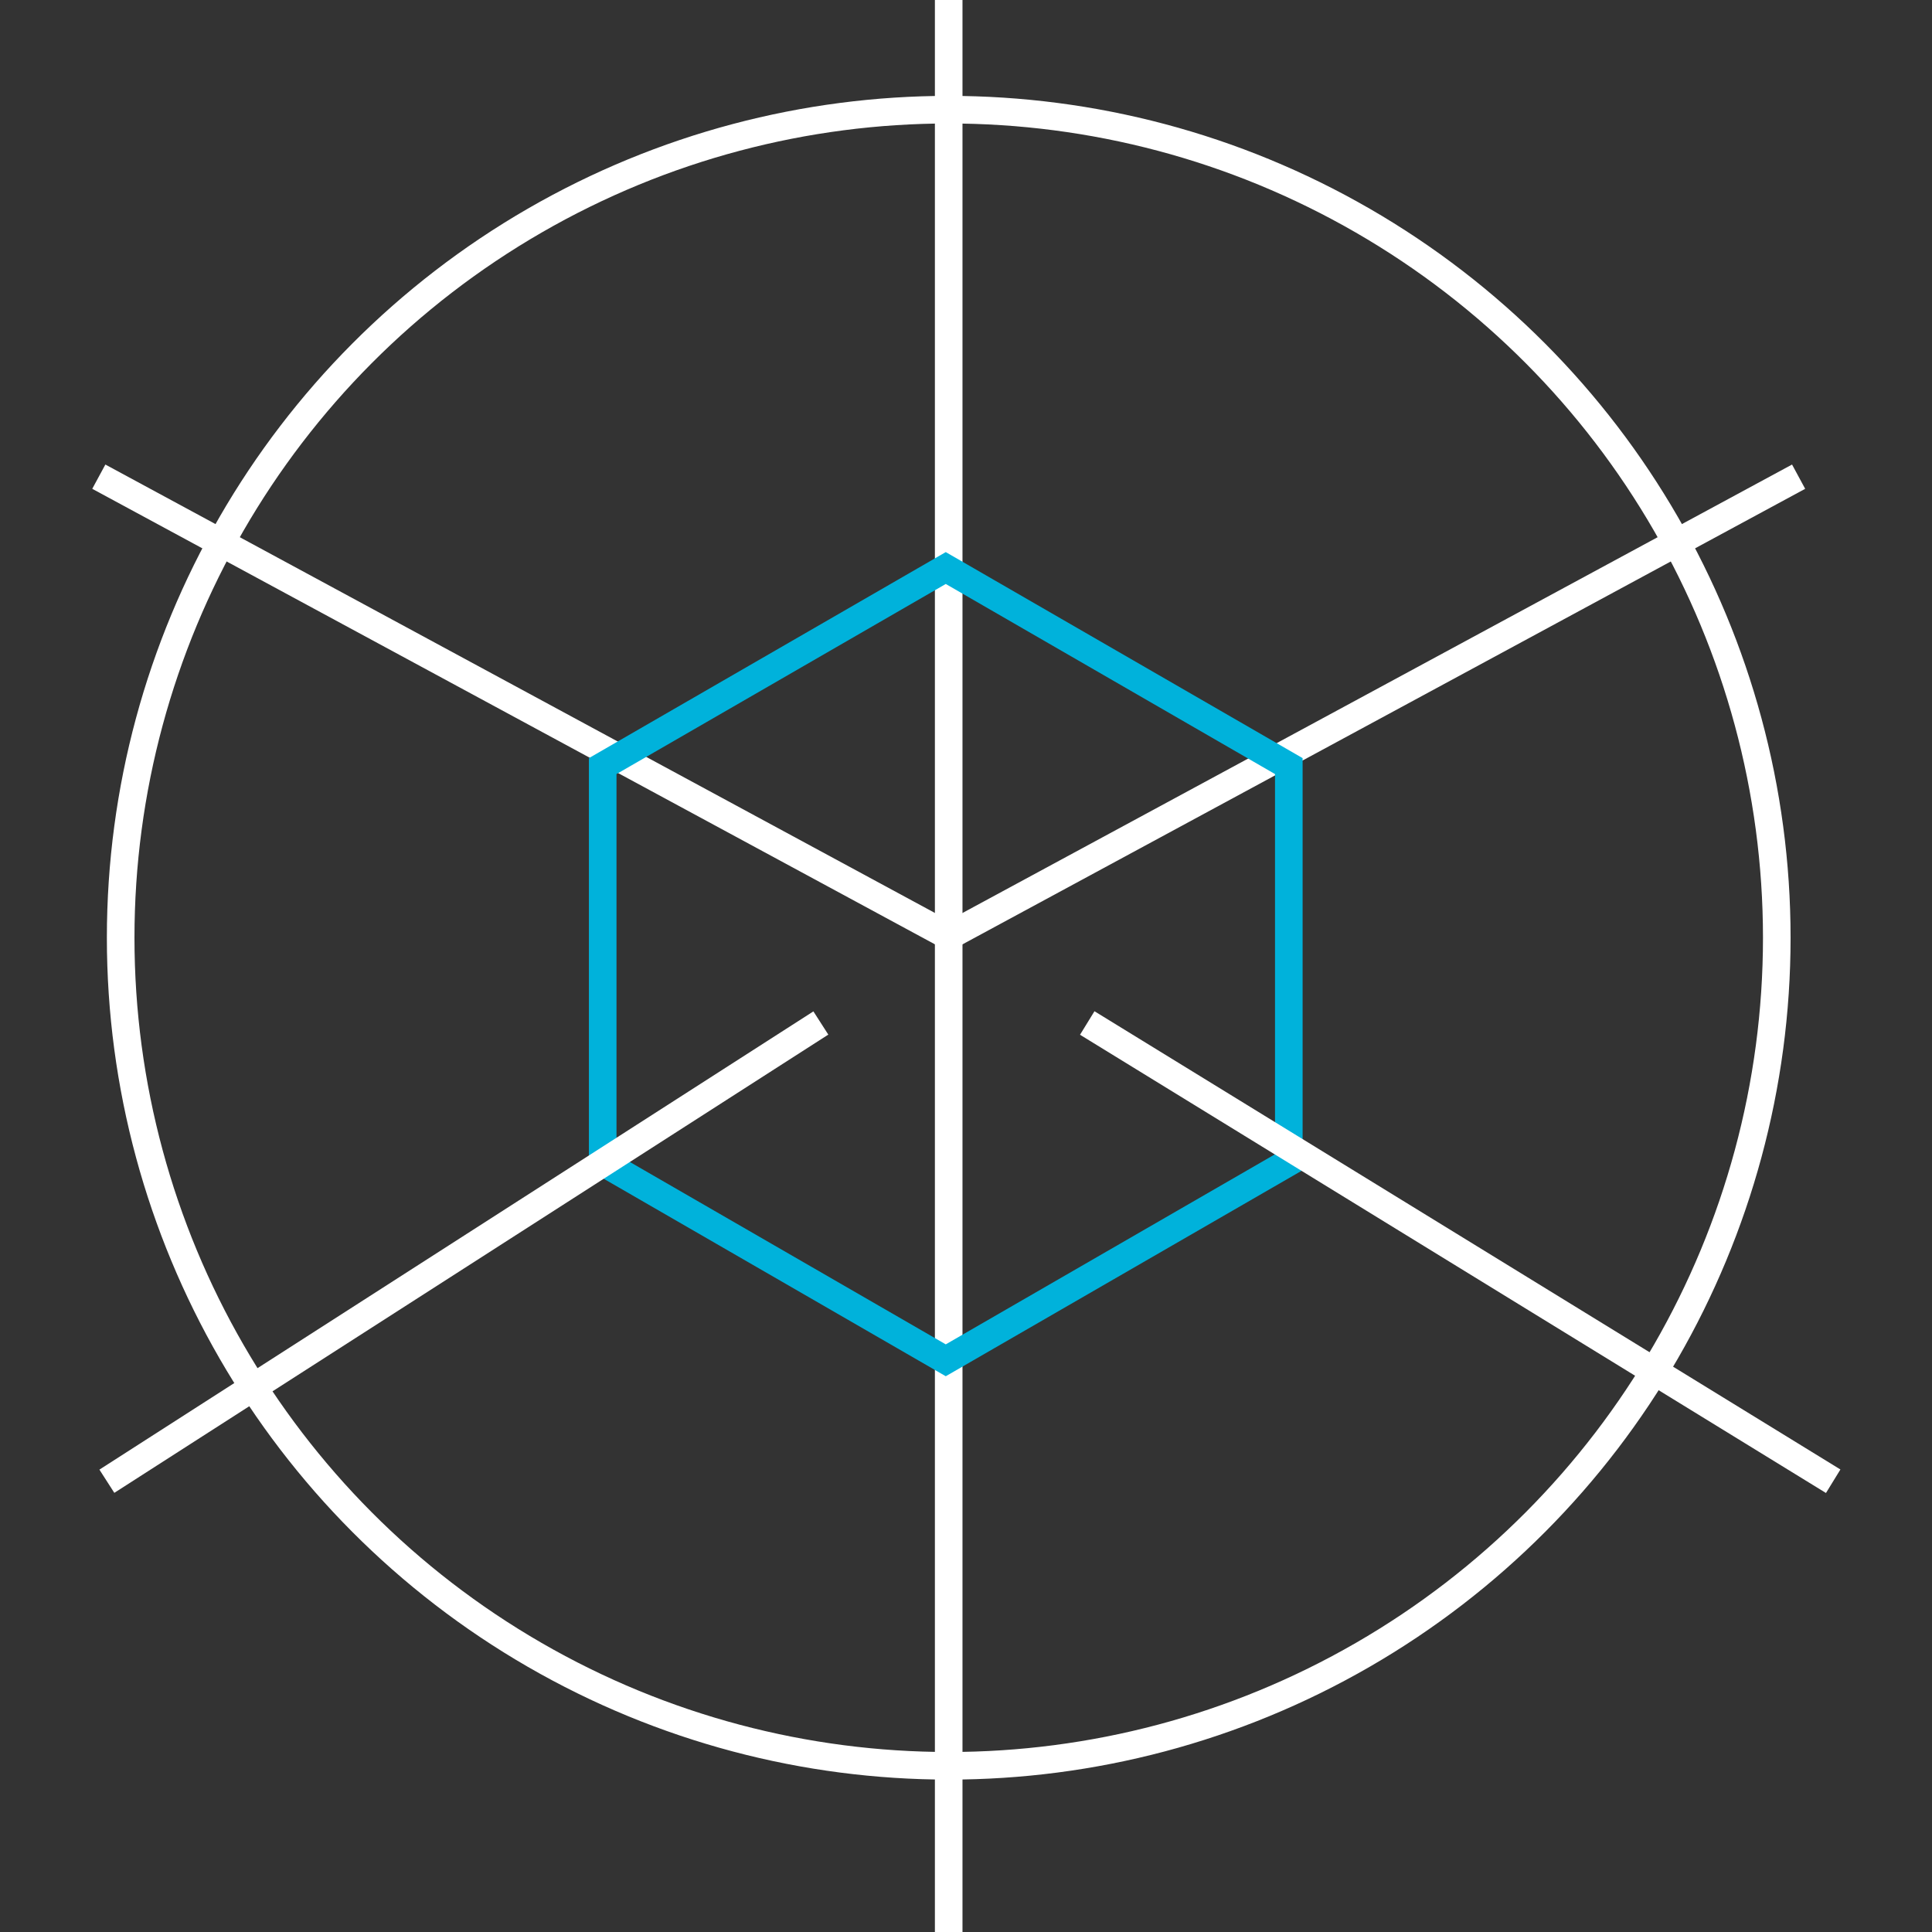 <?xml version="1.0" encoding="UTF-8"?>
<svg xmlns="http://www.w3.org/2000/svg" width="70" height="70" viewBox="0 0 70 70" fill="none">
  <rect x="0" y="0" width="70" height="70" fill="#333333" stroke="none"/>
  <g clip-path="url(#clip0_18_5883)">
    <path d="M65.167 17.271L34.374 33.917L3.58 17.271" stroke="white"></path>
    <path d="M34.373 70.21V0" stroke="white"></path>
    <path d="M21.837 42.11L21.837 27.757L34.267 20.581L46.696 27.757L46.696 42.11L34.267 49.286L21.837 42.11Z" stroke="#00B2DB"></path>
    <path d="M3.872 53.668L29.741 37.065" stroke="white"></path>
    <path d="M66.42 53.668L39.393 37.065" stroke="white"></path>
    <circle cx="34.374" cy="33.976" r="30.002" stroke="white"></circle>
  </g>
  <defs>
    <clipPath id="clip0_18_5883">
      <rect width="70" height="70" fill="white"></rect>
    </clipPath>
  </defs>
</svg>
